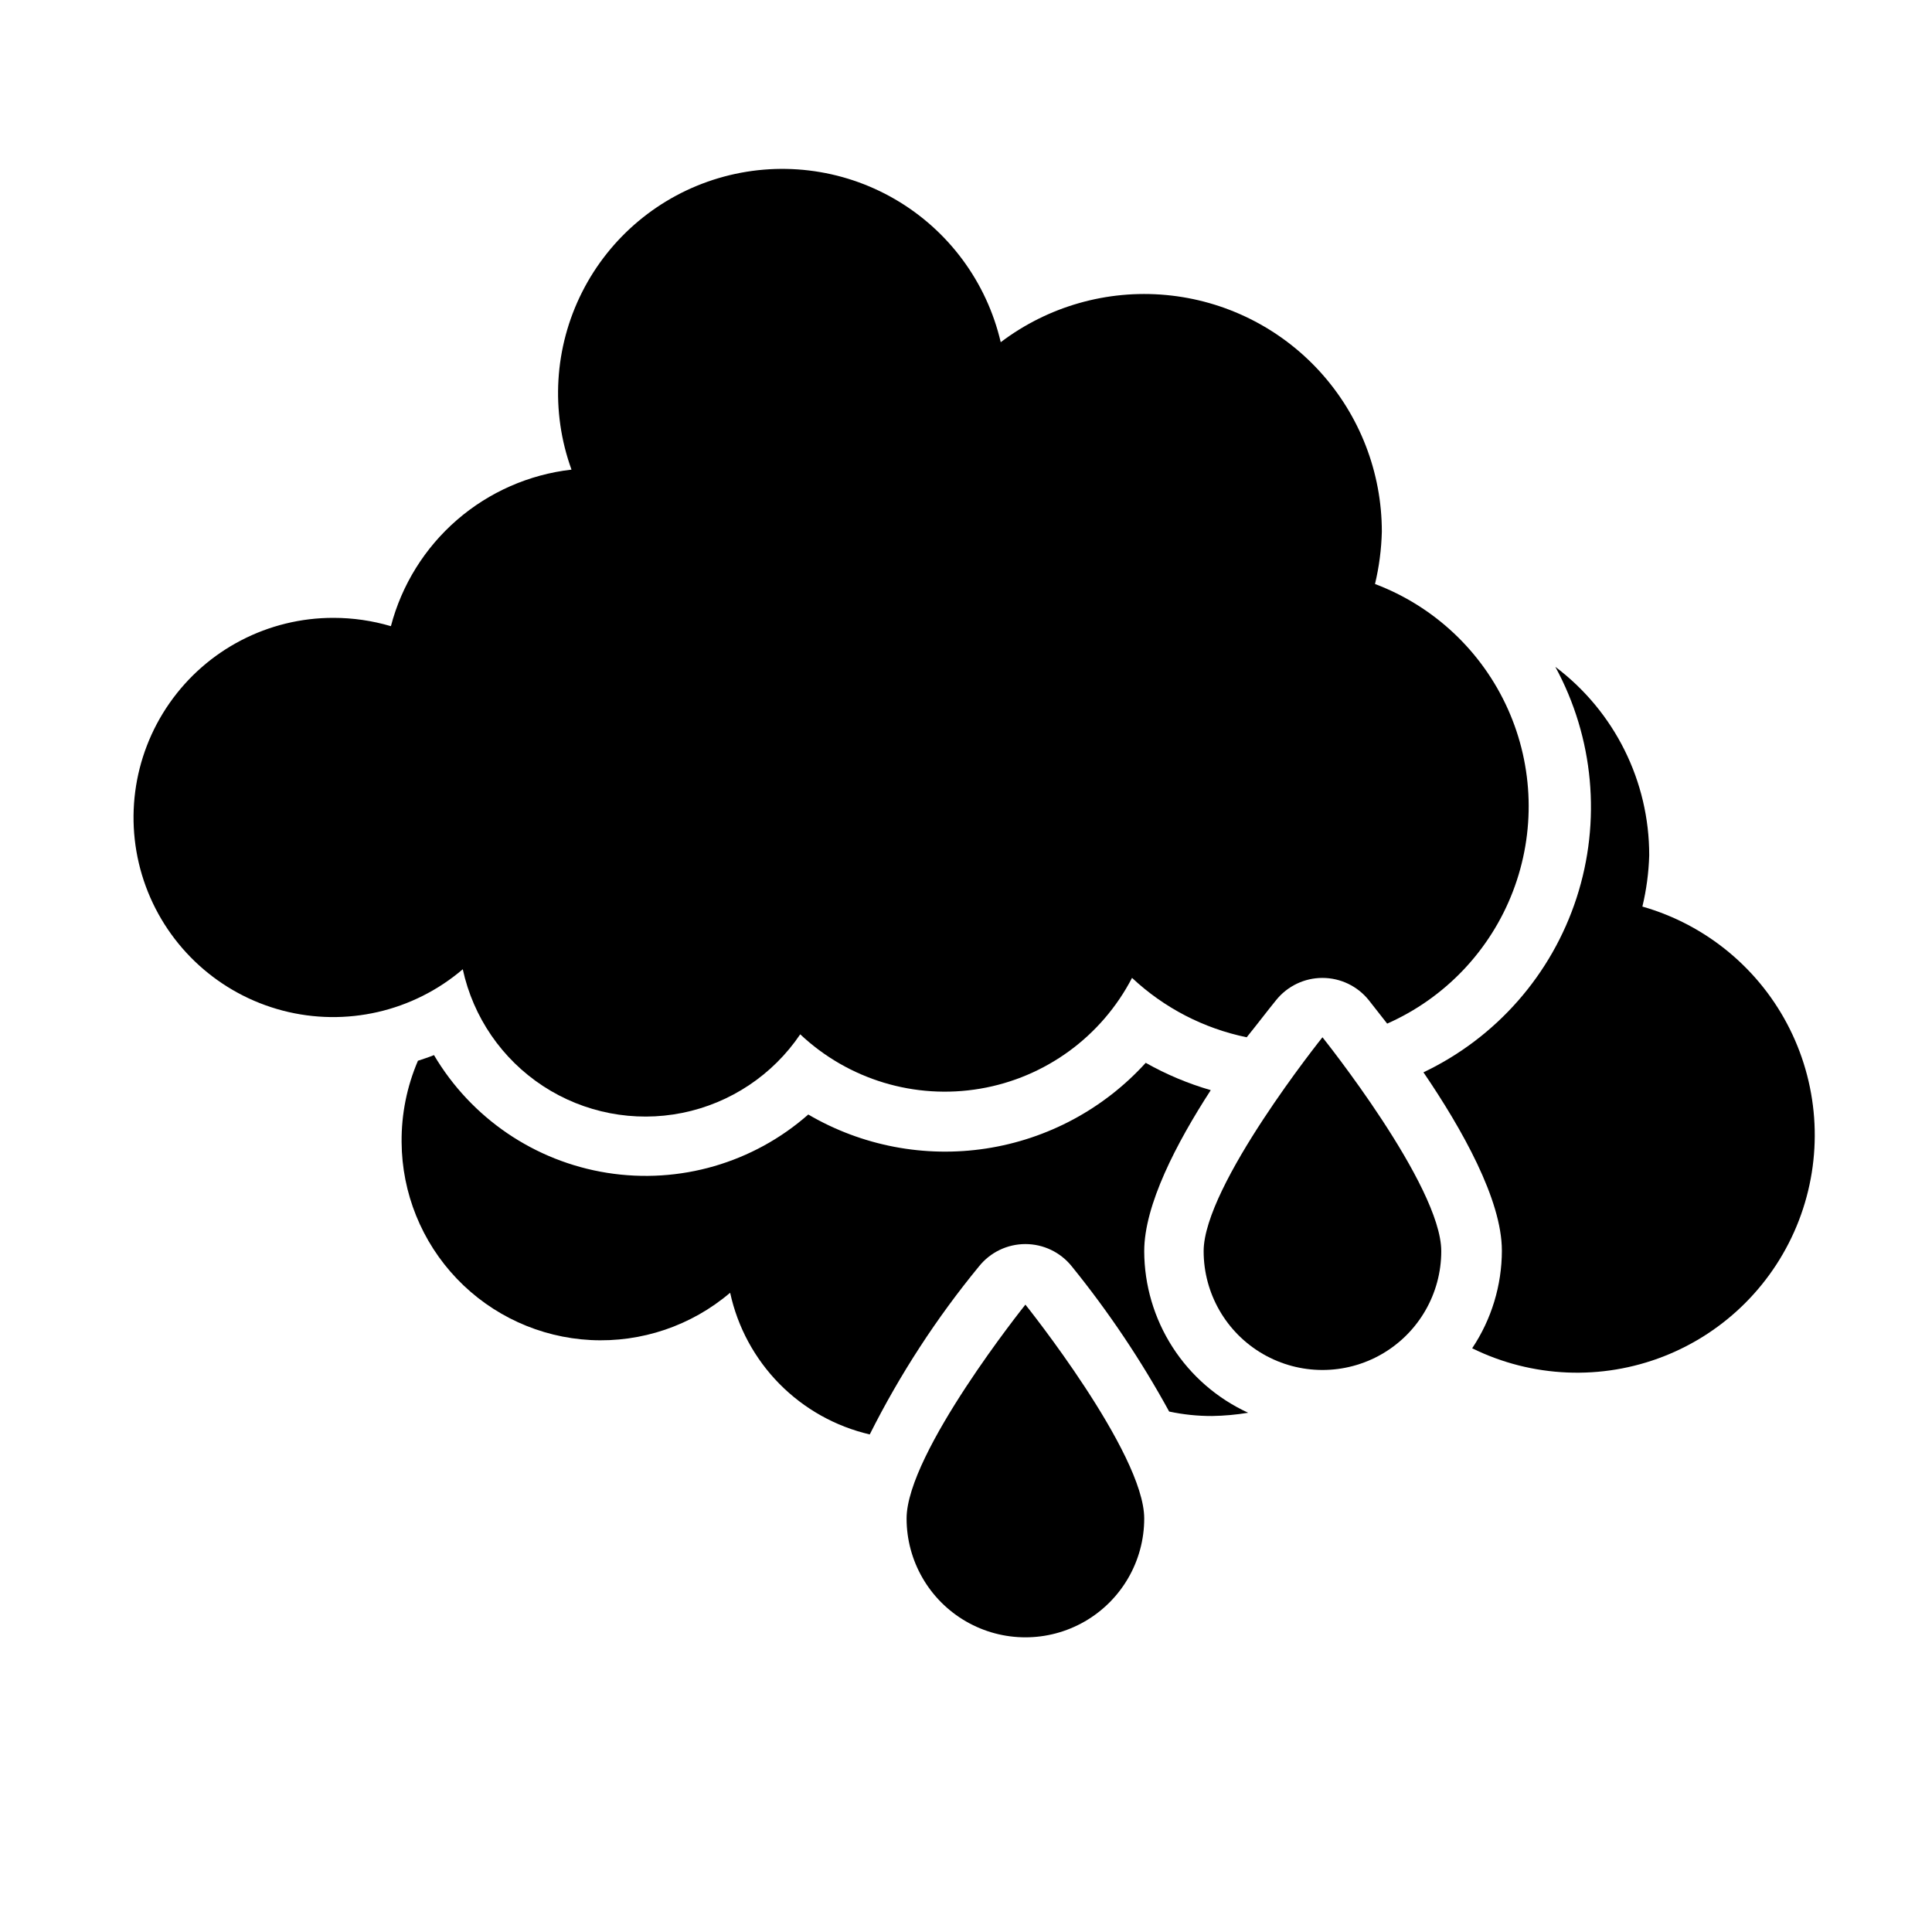 <?xml version="1.0" encoding="UTF-8"?>
<!-- Uploaded to: SVG Repo, www.svgrepo.com, Generator: SVG Repo Mixer Tools -->
<svg fill="#000000" width="800px" height="800px" version="1.1" viewBox="144 144 512 512" xmlns="http://www.w3.org/2000/svg">
 <g>
  <path d="m447.23 546.42c0 11.25-6 21.645-15.742 27.27-9.742 5.625-21.746 5.625-31.488 0s-15.746-16.02-15.746-27.27c0-17.398 31.488-56.68 31.488-56.68s31.488 39.281 31.488 56.68z"/>
  <path d="m447.23 475.57c0-12.203 8.5-28.574 17.633-42.668-6.008-1.738-11.793-4.168-17.238-7.242-11.074 12.195-26.004 20.215-42.285 22.707-16.281 2.496-32.926-0.688-47.141-9.008-14.578 12.836-34.117 18.504-53.297 15.457-19.184-3.043-36.008-14.484-45.891-31.203-1.34 0.551-2.832 1.023-4.25 1.496h-0.004c-2.922 6.812-4.398 14.156-4.328 21.57 0.078 13.484 5.312 26.43 14.629 36.184 9.316 9.75 22.008 15.57 35.477 16.262s26.691-3.793 36.961-12.535c1.977 9.121 6.504 17.492 13.055 24.141 6.551 6.644 14.852 11.297 23.941 13.41 7.969-15.883 17.688-30.828 28.969-44.555 2.988-3.727 7.508-5.894 12.281-5.894 4.777 0 9.293 2.168 12.281 5.894 9.746 12.027 18.387 24.91 25.82 38.492 3.727 0.793 7.523 1.191 11.336 1.18 3.219-0.047 6.426-0.34 9.602-0.863-8.203-3.762-15.156-9.793-20.039-17.383-4.883-7.59-7.488-16.418-7.512-25.441z"/>
  <path d="m579.25 384.25c1.066-4.438 1.672-8.977 1.809-13.539 0.039-19.648-9.18-38.168-24.875-49.988 10.199 18.777 12.23 40.922 5.621 61.238-6.609 20.32-21.281 37.031-40.574 46.215 10.234 15.035 20.781 33.77 20.781 47.23l0.004 0.004c-0.012 9.219-2.75 18.23-7.875 25.898 15.867 7.809 34.281 8.586 50.75 2.148 16.469-6.441 29.469-19.508 35.828-36.008s5.484-34.91-2.402-50.738c-7.887-15.824-22.066-27.605-39.066-32.461z"/>
  <path d="m482.18 409.05c2.988-3.723 7.504-5.891 12.277-5.891 4.777 0 9.293 2.168 12.281 5.891l4.879 6.219h0.004c15.324-6.781 27.316-19.391 33.316-35.035 6.004-15.648 5.523-33.043-1.336-48.332-6.859-15.289-19.531-27.215-35.211-33.137 1.09-4.543 1.695-9.188 1.812-13.855 0.004-15.711-5.859-30.852-16.445-42.461-10.586-11.605-25.129-18.836-40.773-20.273-15.641-1.438-31.258 3.027-43.781 12.512-3.719-15.949-13.855-29.652-28.012-37.883-14.156-8.23-31.082-10.25-46.781-5.59-15.699 4.66-28.777 15.59-36.152 30.211-7.375 14.621-8.387 31.637-2.805 47.031-11.23 1.281-21.809 5.93-30.352 13.332-8.543 7.406-14.645 17.219-17.508 28.152-4.934-1.457-10.051-2.199-15.195-2.203-17.309-0.035-33.543 8.398-43.461 22.582-9.922 14.188-12.273 32.328-6.301 48.574 5.977 16.246 19.52 28.543 36.266 32.922s34.578 0.289 47.738-10.953c2.754 12.715 10.398 23.832 21.281 30.957 10.883 7.121 24.133 9.676 36.887 7.109 12.75-2.566 23.98-10.047 31.262-20.824 12.758 12.012 30.41 17.348 47.688 14.406 17.273-2.938 32.172-13.809 40.242-29.363 8.48 7.949 18.996 13.398 30.387 15.742 2.988-3.699 5.668-7.242 7.793-9.84z"/>
  <path d="m525.95 475.57c0 11.25-6 21.645-15.742 27.27-9.742 5.625-21.746 5.625-31.488 0s-15.742-16.02-15.742-27.27c0-17.398 31.488-56.68 31.488-56.68-0.004 0 31.484 39.281 31.484 56.68z"/>
 </g>
</svg>